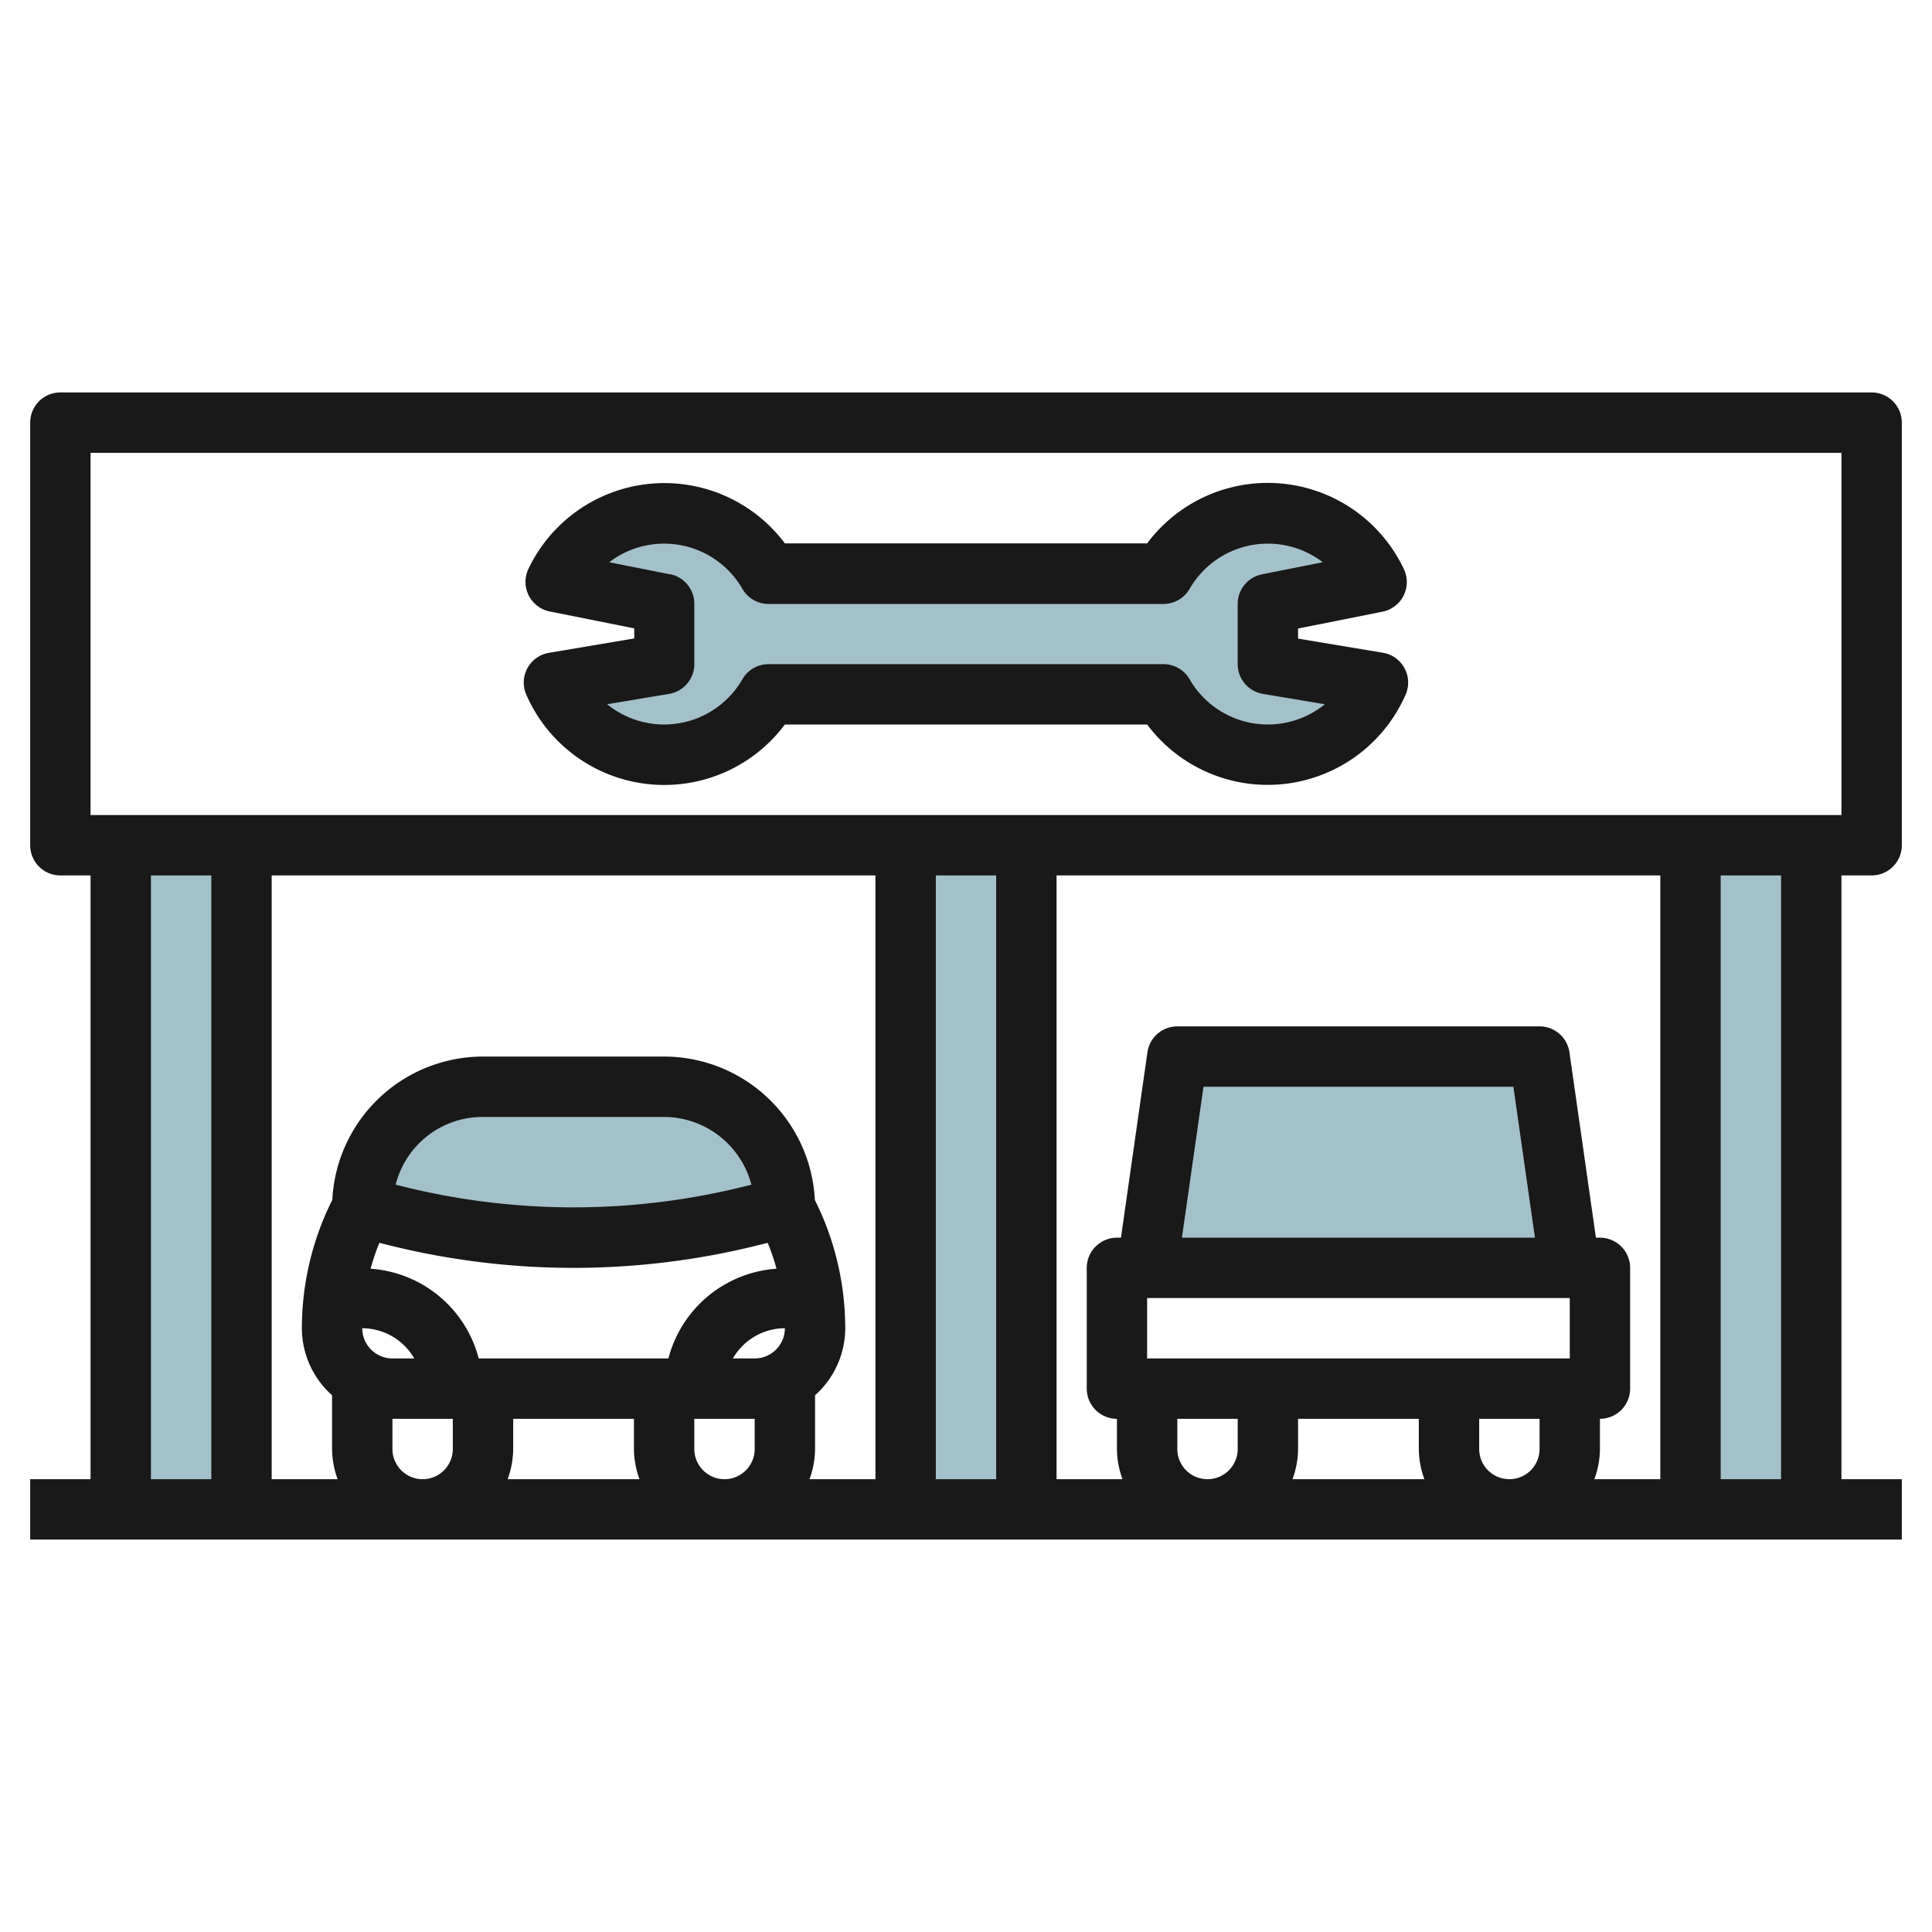 <svg id="Layer_3" height="512" viewBox="0 0 64 64" width="512" xmlns="http://www.w3.org/2000/svg" data-name="Layer 3"><g fill="#a3c1ca"><path d="m4 28.002h4v22h-4z"/><path d="m30 28.002h4v22h-4z"/><path d="m56 28.002h4v22h-4z"/><path d="m45.65 22.612a3.987 3.987 0 0 1 -7.11.39h-13.08a3.987 3.987 0 0 1 -7.11-.39l3.65-.612v-2l-3.6-.72a3.987 3.987 0 0 1 7.06-.28h13.08a3.987 3.987 0 0 1 7.06.28l-3.6.72v2z"/><path d="m38 42.002 1-7h12l1 7"/><path d="m19 41a24.333 24.333 0 0 0 5.91-.729l1.09-.271a4 4 0 0 0 -4-4h-6a4 4 0 0 0 -4 4l1.09.273a24.333 24.333 0 0 0 5.91.727z"/></g><path d="m62 13h-60a1 1 0 0 0 -1 1v14a1 1 0 0 0 1 1h1v20h-2v2h62v-2h-2v-20h1a1 1 0 0 0 1-1v-14a1 1 0 0 0 -1-1zm-57 16h2v20h-2zm34 19v-1h2v1a1 1 0 1 1 -2 0zm-1-3v-2h14v2zm1.153-4 .714-5h10.266l.714 5zm3.847 7v-1h4v1a2.966 2.966 0 0 0 .184 1h-4.368a2.966 2.966 0 0 0 .184-1zm6 0v-1h2v1a1 1 0 1 1 -2 0zm4 0v-1a1 1 0 0 0 1-1v-4a1 1 0 0 0 -1-1h-.133l-.877-6.14a1 1 0 0 0 -.99-.86h-12a1 1 0 0 0 -.99.858l-.877 6.142h-.133a1 1 0 0 0 -1 1v4a1 1 0 0 0 1 1v1a2.966 2.966 0 0 0 .184 1h-2.184v-20h20v20h-2.184a2.966 2.966 0 0 0 .184-1zm-20 1h-2v-20h2zm-4 0h-2.184a2.966 2.966 0 0 0 .184-1v-1.78a2.985 2.985 0 0 0 1-2.22 9.5 9.5 0 0 0 -1-4.234l-.006-.014a5.006 5.006 0 0 0 -4.994-4.752h-6a5 5 0 0 0 -4.992 4.75l-.008.013a9.507 9.507 0 0 0 -1 4.237 2.985 2.985 0 0 0 1 2.22v1.78a2.966 2.966 0 0 0 .184 1h-2.184v-20h20zm-16-1v-1h2v1a1 1 0 0 1 -2 0zm2.858-3a3.985 3.985 0 0 0 -3.582-2.972 7.407 7.407 0 0 1 .292-.858l.279.07a25.288 25.288 0 0 0 12.306 0l.278-.069a7.328 7.328 0 0 1 .292.857 3.985 3.985 0 0 0 -3.581 2.972zm-2.136 0h-.722a1 1 0 0 1 -1-1 1.993 1.993 0 0 1 1.722 1zm12.278-1a1 1 0 0 1 -1 1h-.722a1.993 1.993 0 0 1 1.722-1zm-1.333-4.7a23.444 23.444 0 0 1 -11.334 0l-.226-.057a2.97 2.97 0 0 1 2.893-2.243h6a3 3 0 0 1 2.891 2.246zm-7.667 8.7v-1h4v1a2.966 2.966 0 0 0 .184 1h-4.368a2.966 2.966 0 0 0 .184-1zm6 0v-1h2v1a1 1 0 1 1 -2 0zm36 1h-2v-20h2zm2-22h-58v-12h58z" fill="#191919"/><path d="m18.186 21.625a1 1 0 0 0 -.754 1.383 4.987 4.987 0 0 0 8.568.992h12a4.987 4.987 0 0 0 8.565-.994 1 1 0 0 0 -.754-1.383l-2.811-.468v-.334l2.8-.559a1 1 0 0 0 .71-1.4 4.988 4.988 0 0 0 -8.51-.862h-12a4.988 4.988 0 0 0 -8.5.856 1 1 0 0 0 .71 1.4l2.8.559v.334zm4.01-2.6-2.014-.4a2.992 2.992 0 0 1 4.411.882 1 1 0 0 0 .867.5h13.08a1 1 0 0 0 .867-.5 2.992 2.992 0 0 1 4.411-.882l-2.014.4a1 1 0 0 0 -.804.975v2a1 1 0 0 0 .835.986l2.053.343a2.992 2.992 0 0 1 -4.481-.828 1 1 0 0 0 -.867-.5h-13.08a1 1 0 0 0 -.867.5 2.992 2.992 0 0 1 -4.481.828l2.053-.343a1 1 0 0 0 .835-.986v-2a1 1 0 0 0 -.8-.979z" fill="#191919"/></svg>